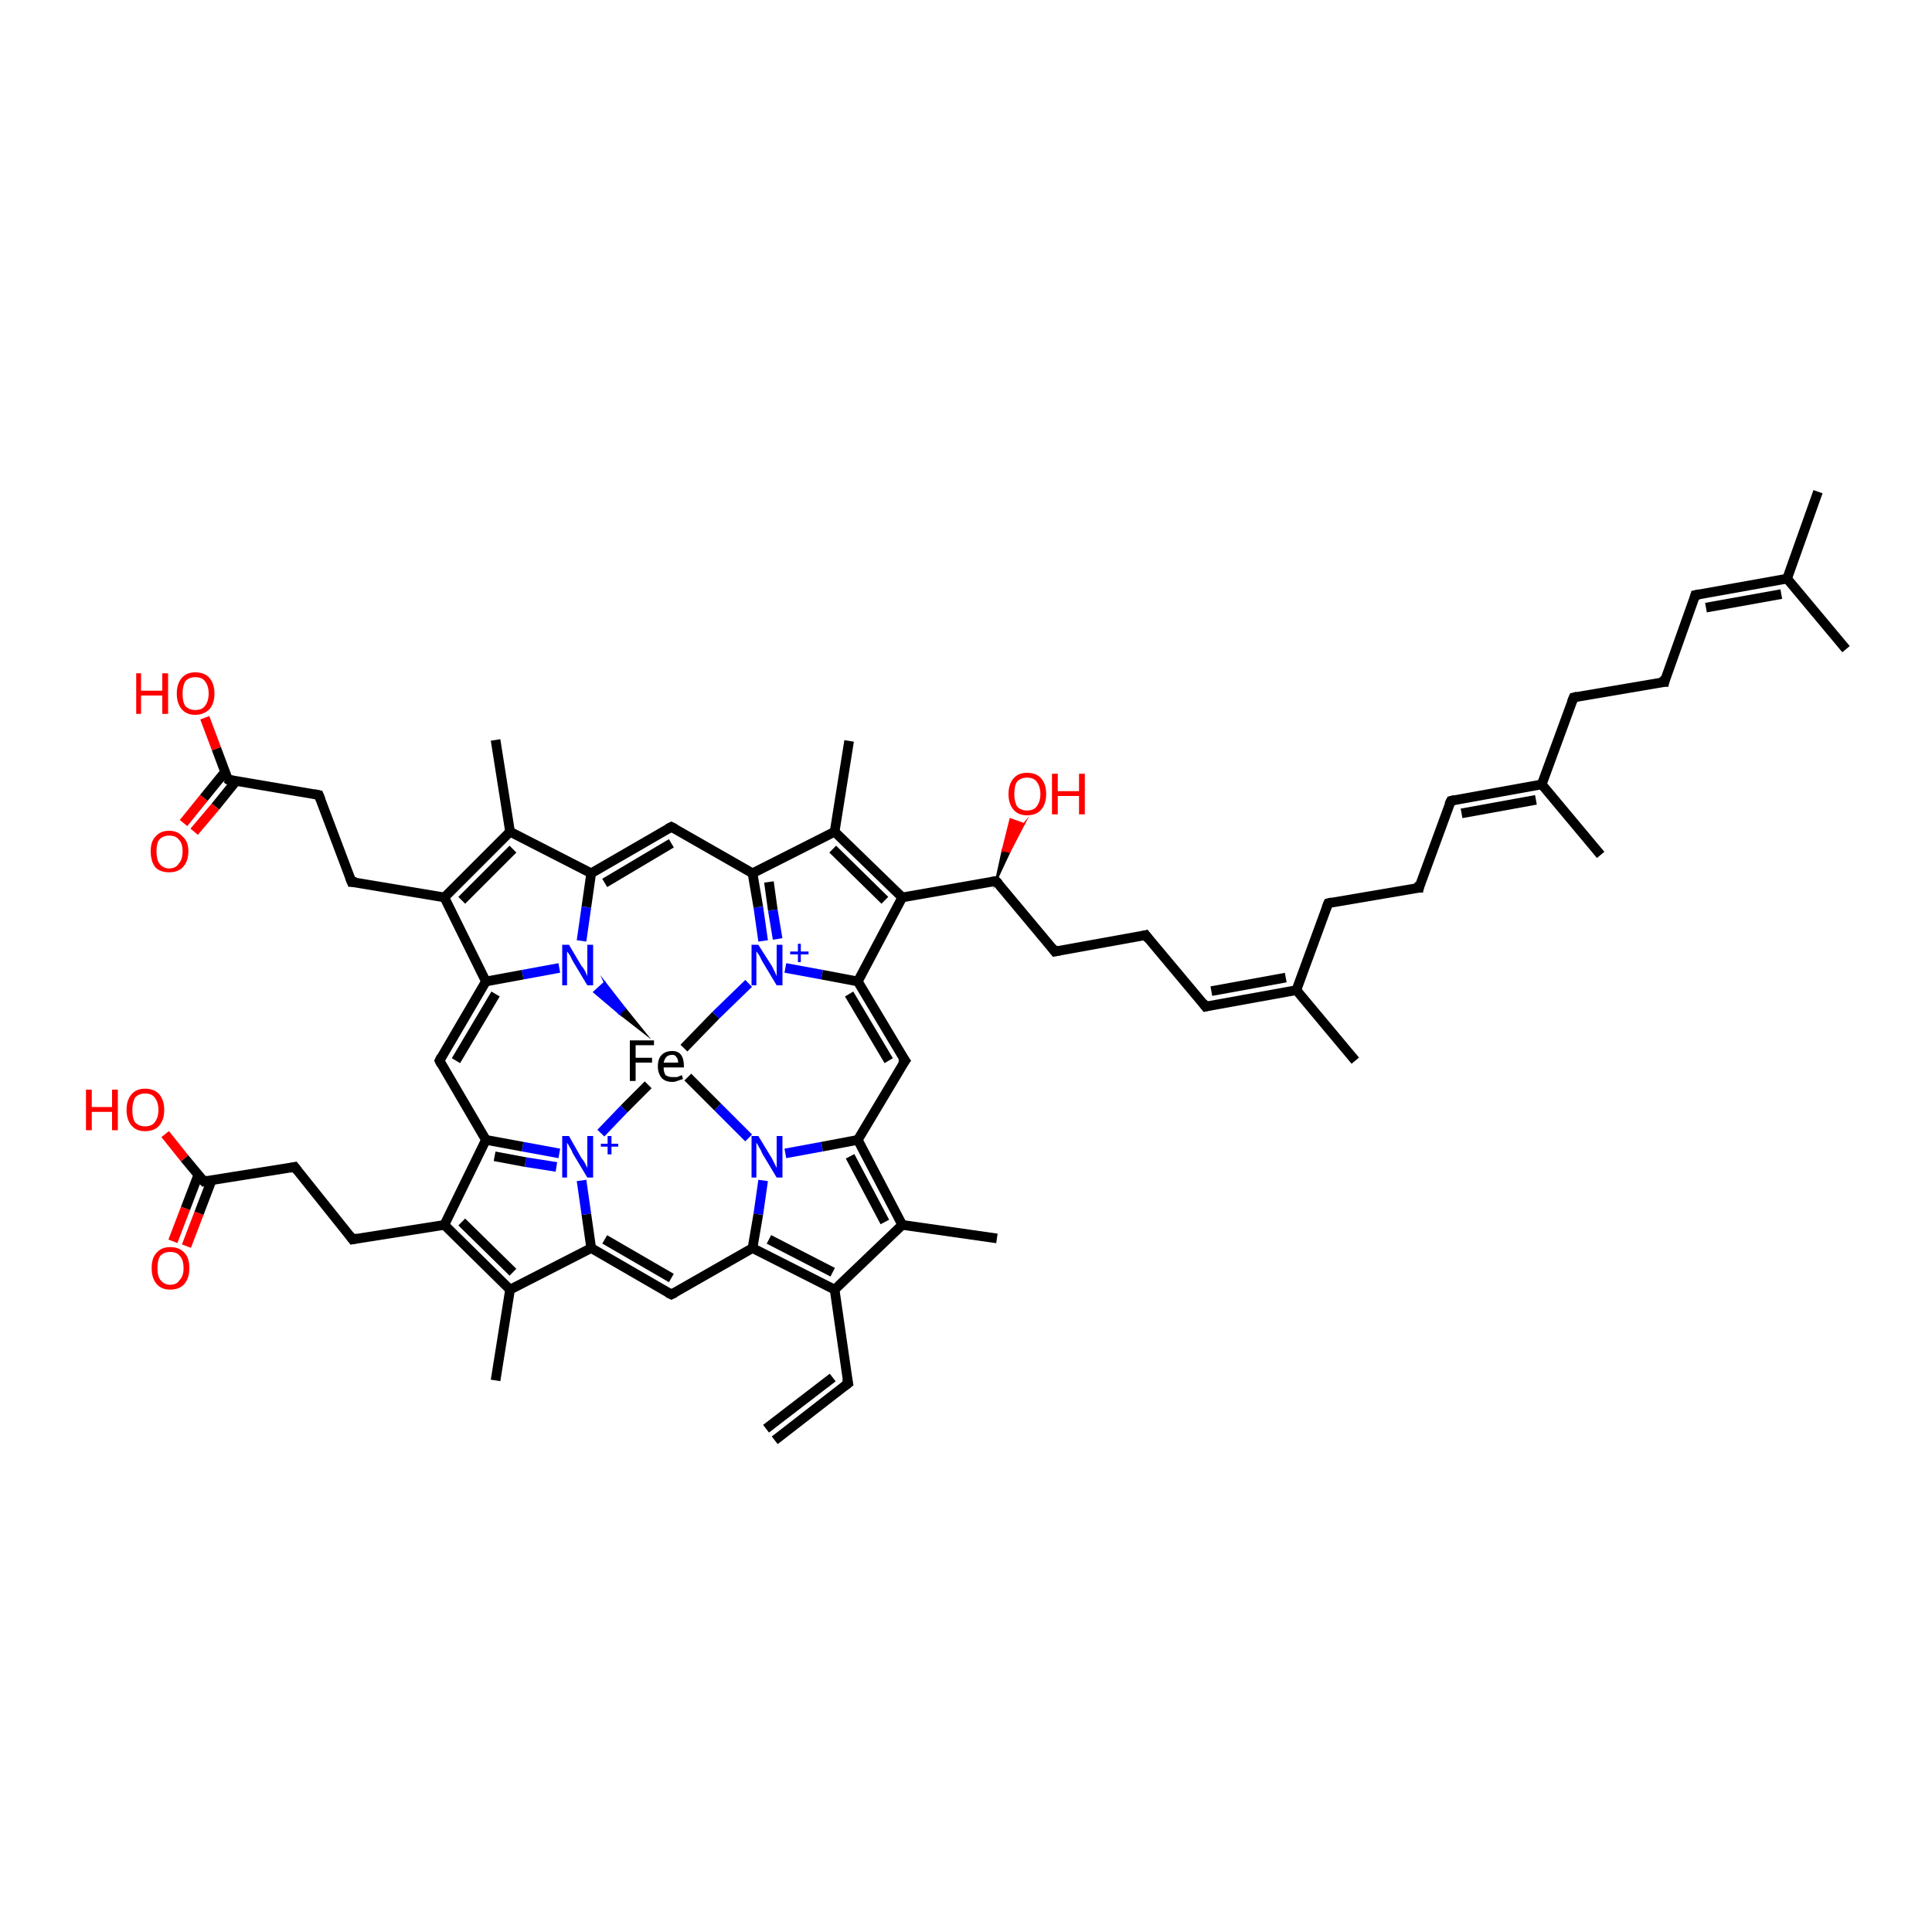 <?xml version='1.0' encoding='iso-8859-1'?>
<svg version='1.1' baseProfile='full'
              xmlns='http://www.w3.org/2000/svg'
                      xmlns:rdkit='http://www.rdkit.org/xml'
                      xmlns:xlink='http://www.w3.org/1999/xlink'
                  xml:space='preserve'
width='200px' height='200px' viewBox='0 0 200 200'>
<!-- END OF HEADER -->
<rect style='opacity:1.0;fill:#FFFFFF;stroke:none' width='200.0' height='200.0' x='0.0' y='0.0'> </rect>
<path class='bond-0 atom-0 atom-5' d='M 66.8,107.0 L 64.1,104.9 L 64.7,104.4 Z' style='fill:#000000;fill-rule:evenodd;fill-opacity:1;stroke:#000000;stroke-width:0.2px;stroke-linecap:butt;stroke-linejoin:miter;stroke-miterlimit:10;stroke-opacity:1;' />
<path class='bond-0 atom-0 atom-5' d='M 64.1,104.9 L 62.6,101.7 L 61.5,102.7 Z' style='fill:#0000FF;fill-rule:evenodd;fill-opacity:1;stroke:#0000FF;stroke-width:0.2px;stroke-linecap:butt;stroke-linejoin:miter;stroke-miterlimit:10;stroke-opacity:1;' />
<path class='bond-0 atom-0 atom-5' d='M 64.1,104.9 L 64.7,104.4 L 62.6,101.7 Z' style='fill:#0000FF;fill-rule:evenodd;fill-opacity:1;stroke:#0000FF;stroke-width:0.2px;stroke-linecap:butt;stroke-linejoin:miter;stroke-miterlimit:10;stroke-opacity:1;' />
<path class='bond-1 atom-0 atom-16' d='M 70.8,108.5 L 74.1,105.1' style='fill:none;fill-rule:evenodd;stroke:#000000;stroke-width:1.0px;stroke-linecap:butt;stroke-linejoin:miter;stroke-opacity:1' />
<path class='bond-1 atom-0 atom-16' d='M 74.1,105.1 L 77.5,101.8' style='fill:none;fill-rule:evenodd;stroke:#0000FF;stroke-width:1.0px;stroke-linecap:butt;stroke-linejoin:miter;stroke-opacity:1' />
<path class='bond-2 atom-0 atom-22' d='M 71.2,111.5 L 74.3,114.6' style='fill:none;fill-rule:evenodd;stroke:#000000;stroke-width:1.0px;stroke-linecap:butt;stroke-linejoin:miter;stroke-opacity:1' />
<path class='bond-2 atom-0 atom-22' d='M 74.3,114.6 L 77.5,117.8' style='fill:none;fill-rule:evenodd;stroke:#0000FF;stroke-width:1.0px;stroke-linecap:butt;stroke-linejoin:miter;stroke-opacity:1' />
<path class='bond-3 atom-0 atom-30' d='M 67.1,112.3 L 64.6,114.8' style='fill:none;fill-rule:evenodd;stroke:#000000;stroke-width:1.0px;stroke-linecap:butt;stroke-linejoin:miter;stroke-opacity:1' />
<path class='bond-3 atom-0 atom-30' d='M 64.6,114.8 L 62.2,117.3' style='fill:none;fill-rule:evenodd;stroke:#0000FF;stroke-width:1.0px;stroke-linecap:butt;stroke-linejoin:miter;stroke-opacity:1' />
<path class='bond-4 atom-1 atom-6' d='M 45.5,109.8 L 50.3,101.6' style='fill:none;fill-rule:evenodd;stroke:#000000;stroke-width:1.0px;stroke-linecap:butt;stroke-linejoin:miter;stroke-opacity:1' />
<path class='bond-4 atom-1 atom-6' d='M 47.2,109.8 L 51.3,102.9' style='fill:none;fill-rule:evenodd;stroke:#000000;stroke-width:1.0px;stroke-linecap:butt;stroke-linejoin:miter;stroke-opacity:1' />
<path class='bond-5 atom-1 atom-34' d='M 45.5,109.8 L 50.3,118.0' style='fill:none;fill-rule:evenodd;stroke:#000000;stroke-width:1.0px;stroke-linecap:butt;stroke-linejoin:miter;stroke-opacity:1' />
<path class='bond-6 atom-2 atom-9' d='M 69.5,85.6 L 61.2,90.4' style='fill:none;fill-rule:evenodd;stroke:#000000;stroke-width:1.0px;stroke-linecap:butt;stroke-linejoin:miter;stroke-opacity:1' />
<path class='bond-6 atom-2 atom-9' d='M 69.5,87.3 L 62.6,91.4' style='fill:none;fill-rule:evenodd;stroke:#000000;stroke-width:1.0px;stroke-linecap:butt;stroke-linejoin:miter;stroke-opacity:1' />
<path class='bond-7 atom-2 atom-17' d='M 69.5,85.6 L 77.9,90.4' style='fill:none;fill-rule:evenodd;stroke:#000000;stroke-width:1.0px;stroke-linecap:butt;stroke-linejoin:miter;stroke-opacity:1' />
<path class='bond-8 atom-3 atom-20' d='M 93.7,109.8 L 88.8,101.6' style='fill:none;fill-rule:evenodd;stroke:#000000;stroke-width:1.0px;stroke-linecap:butt;stroke-linejoin:miter;stroke-opacity:1' />
<path class='bond-8 atom-3 atom-20' d='M 92.0,109.8 L 87.9,102.9' style='fill:none;fill-rule:evenodd;stroke:#000000;stroke-width:1.0px;stroke-linecap:butt;stroke-linejoin:miter;stroke-opacity:1' />
<path class='bond-9 atom-3 atom-23' d='M 93.7,109.8 L 88.8,118.0' style='fill:none;fill-rule:evenodd;stroke:#000000;stroke-width:1.0px;stroke-linecap:butt;stroke-linejoin:miter;stroke-opacity:1' />
<path class='bond-10 atom-4 atom-26' d='M 69.5,134.0 L 77.9,129.2' style='fill:none;fill-rule:evenodd;stroke:#000000;stroke-width:1.0px;stroke-linecap:butt;stroke-linejoin:miter;stroke-opacity:1' />
<path class='bond-11 atom-4 atom-31' d='M 69.5,134.0 L 61.2,129.2' style='fill:none;fill-rule:evenodd;stroke:#000000;stroke-width:1.0px;stroke-linecap:butt;stroke-linejoin:miter;stroke-opacity:1' />
<path class='bond-11 atom-4 atom-31' d='M 69.5,132.3 L 62.6,128.3' style='fill:none;fill-rule:evenodd;stroke:#000000;stroke-width:1.0px;stroke-linecap:butt;stroke-linejoin:miter;stroke-opacity:1' />
<path class='bond-12 atom-5 atom-6' d='M 57.9,100.2 L 54.1,100.9' style='fill:none;fill-rule:evenodd;stroke:#0000FF;stroke-width:1.0px;stroke-linecap:butt;stroke-linejoin:miter;stroke-opacity:1' />
<path class='bond-12 atom-5 atom-6' d='M 54.1,100.9 L 50.3,101.6' style='fill:none;fill-rule:evenodd;stroke:#000000;stroke-width:1.0px;stroke-linecap:butt;stroke-linejoin:miter;stroke-opacity:1' />
<path class='bond-13 atom-5 atom-9' d='M 60.2,97.4 L 60.7,93.9' style='fill:none;fill-rule:evenodd;stroke:#0000FF;stroke-width:1.0px;stroke-linecap:butt;stroke-linejoin:miter;stroke-opacity:1' />
<path class='bond-13 atom-5 atom-9' d='M 60.7,93.9 L 61.2,90.4' style='fill:none;fill-rule:evenodd;stroke:#000000;stroke-width:1.0px;stroke-linecap:butt;stroke-linejoin:miter;stroke-opacity:1' />
<path class='bond-14 atom-6 atom-7' d='M 50.3,101.6 L 46.0,92.9' style='fill:none;fill-rule:evenodd;stroke:#000000;stroke-width:1.0px;stroke-linecap:butt;stroke-linejoin:miter;stroke-opacity:1' />
<path class='bond-15 atom-7 atom-8' d='M 46.0,92.9 L 52.8,86.1' style='fill:none;fill-rule:evenodd;stroke:#000000;stroke-width:1.0px;stroke-linecap:butt;stroke-linejoin:miter;stroke-opacity:1' />
<path class='bond-15 atom-7 atom-8' d='M 47.8,93.2 L 53.1,87.9' style='fill:none;fill-rule:evenodd;stroke:#000000;stroke-width:1.0px;stroke-linecap:butt;stroke-linejoin:miter;stroke-opacity:1' />
<path class='bond-16 atom-7 atom-11' d='M 46.0,92.9 L 36.4,91.3' style='fill:none;fill-rule:evenodd;stroke:#000000;stroke-width:1.0px;stroke-linecap:butt;stroke-linejoin:miter;stroke-opacity:1' />
<path class='bond-17 atom-8 atom-9' d='M 52.8,86.1 L 61.2,90.4' style='fill:none;fill-rule:evenodd;stroke:#000000;stroke-width:1.0px;stroke-linecap:butt;stroke-linejoin:miter;stroke-opacity:1' />
<path class='bond-18 atom-8 atom-10' d='M 52.8,86.1 L 51.3,76.6' style='fill:none;fill-rule:evenodd;stroke:#000000;stroke-width:1.0px;stroke-linecap:butt;stroke-linejoin:miter;stroke-opacity:1' />
<path class='bond-19 atom-11 atom-12' d='M 36.4,91.3 L 33.0,82.3' style='fill:none;fill-rule:evenodd;stroke:#000000;stroke-width:1.0px;stroke-linecap:butt;stroke-linejoin:miter;stroke-opacity:1' />
<path class='bond-20 atom-12 atom-13' d='M 33.0,82.3 L 23.6,80.7' style='fill:none;fill-rule:evenodd;stroke:#000000;stroke-width:1.0px;stroke-linecap:butt;stroke-linejoin:miter;stroke-opacity:1' />
<path class='bond-21 atom-13 atom-14' d='M 23.3,79.9 L 21.1,82.6' style='fill:none;fill-rule:evenodd;stroke:#000000;stroke-width:1.0px;stroke-linecap:butt;stroke-linejoin:miter;stroke-opacity:1' />
<path class='bond-21 atom-13 atom-14' d='M 21.1,82.6 L 19.0,85.2' style='fill:none;fill-rule:evenodd;stroke:#FF0000;stroke-width:1.0px;stroke-linecap:butt;stroke-linejoin:miter;stroke-opacity:1' />
<path class='bond-21 atom-13 atom-14' d='M 24.4,80.9 L 22.3,83.5' style='fill:none;fill-rule:evenodd;stroke:#000000;stroke-width:1.0px;stroke-linecap:butt;stroke-linejoin:miter;stroke-opacity:1' />
<path class='bond-21 atom-13 atom-14' d='M 22.3,83.5 L 20.1,86.1' style='fill:none;fill-rule:evenodd;stroke:#FF0000;stroke-width:1.0px;stroke-linecap:butt;stroke-linejoin:miter;stroke-opacity:1' />
<path class='bond-22 atom-13 atom-15' d='M 23.6,80.7 L 22.4,77.5' style='fill:none;fill-rule:evenodd;stroke:#000000;stroke-width:1.0px;stroke-linecap:butt;stroke-linejoin:miter;stroke-opacity:1' />
<path class='bond-22 atom-13 atom-15' d='M 22.4,77.5 L 21.2,74.3' style='fill:none;fill-rule:evenodd;stroke:#FF0000;stroke-width:1.0px;stroke-linecap:butt;stroke-linejoin:miter;stroke-opacity:1' />
<path class='bond-23 atom-16 atom-17' d='M 79.0,97.4 L 78.5,93.9' style='fill:none;fill-rule:evenodd;stroke:#0000FF;stroke-width:1.0px;stroke-linecap:butt;stroke-linejoin:miter;stroke-opacity:1' />
<path class='bond-23 atom-16 atom-17' d='M 78.5,93.9 L 77.9,90.4' style='fill:none;fill-rule:evenodd;stroke:#000000;stroke-width:1.0px;stroke-linecap:butt;stroke-linejoin:miter;stroke-opacity:1' />
<path class='bond-23 atom-16 atom-17' d='M 80.5,97.2 L 80.0,94.2' style='fill:none;fill-rule:evenodd;stroke:#0000FF;stroke-width:1.0px;stroke-linecap:butt;stroke-linejoin:miter;stroke-opacity:1' />
<path class='bond-23 atom-16 atom-17' d='M 80.0,94.2 L 79.6,91.3' style='fill:none;fill-rule:evenodd;stroke:#000000;stroke-width:1.0px;stroke-linecap:butt;stroke-linejoin:miter;stroke-opacity:1' />
<path class='bond-24 atom-16 atom-20' d='M 81.3,100.2 L 85.1,100.9' style='fill:none;fill-rule:evenodd;stroke:#0000FF;stroke-width:1.0px;stroke-linecap:butt;stroke-linejoin:miter;stroke-opacity:1' />
<path class='bond-24 atom-16 atom-20' d='M 85.1,100.9 L 88.8,101.6' style='fill:none;fill-rule:evenodd;stroke:#000000;stroke-width:1.0px;stroke-linecap:butt;stroke-linejoin:miter;stroke-opacity:1' />
<path class='bond-25 atom-17 atom-18' d='M 77.9,90.4 L 86.4,86.1' style='fill:none;fill-rule:evenodd;stroke:#000000;stroke-width:1.0px;stroke-linecap:butt;stroke-linejoin:miter;stroke-opacity:1' />
<path class='bond-26 atom-18 atom-19' d='M 86.4,86.1 L 93.4,92.9' style='fill:none;fill-rule:evenodd;stroke:#000000;stroke-width:1.0px;stroke-linecap:butt;stroke-linejoin:miter;stroke-opacity:1' />
<path class='bond-26 atom-18 atom-19' d='M 86.2,87.9 L 91.6,93.2' style='fill:none;fill-rule:evenodd;stroke:#000000;stroke-width:1.0px;stroke-linecap:butt;stroke-linejoin:miter;stroke-opacity:1' />
<path class='bond-27 atom-18 atom-21' d='M 86.4,86.1 L 87.9,76.7' style='fill:none;fill-rule:evenodd;stroke:#000000;stroke-width:1.0px;stroke-linecap:butt;stroke-linejoin:miter;stroke-opacity:1' />
<path class='bond-28 atom-19 atom-20' d='M 93.4,92.9 L 88.8,101.6' style='fill:none;fill-rule:evenodd;stroke:#000000;stroke-width:1.0px;stroke-linecap:butt;stroke-linejoin:miter;stroke-opacity:1' />
<path class='bond-29 atom-19 atom-41' d='M 93.4,92.9 L 103.1,91.2' style='fill:none;fill-rule:evenodd;stroke:#000000;stroke-width:1.0px;stroke-linecap:butt;stroke-linejoin:miter;stroke-opacity:1' />
<path class='bond-30 atom-22 atom-23' d='M 81.3,119.4 L 85.1,118.7' style='fill:none;fill-rule:evenodd;stroke:#0000FF;stroke-width:1.0px;stroke-linecap:butt;stroke-linejoin:miter;stroke-opacity:1' />
<path class='bond-30 atom-22 atom-23' d='M 85.1,118.7 L 88.8,118.0' style='fill:none;fill-rule:evenodd;stroke:#000000;stroke-width:1.0px;stroke-linecap:butt;stroke-linejoin:miter;stroke-opacity:1' />
<path class='bond-31 atom-22 atom-26' d='M 79.0,122.2 L 78.5,125.7' style='fill:none;fill-rule:evenodd;stroke:#0000FF;stroke-width:1.0px;stroke-linecap:butt;stroke-linejoin:miter;stroke-opacity:1' />
<path class='bond-31 atom-22 atom-26' d='M 78.5,125.7 L 77.9,129.2' style='fill:none;fill-rule:evenodd;stroke:#000000;stroke-width:1.0px;stroke-linecap:butt;stroke-linejoin:miter;stroke-opacity:1' />
<path class='bond-32 atom-23 atom-24' d='M 88.8,118.0 L 93.4,126.8' style='fill:none;fill-rule:evenodd;stroke:#000000;stroke-width:1.0px;stroke-linecap:butt;stroke-linejoin:miter;stroke-opacity:1' />
<path class='bond-32 atom-23 atom-24' d='M 88.0,119.7 L 91.6,126.5' style='fill:none;fill-rule:evenodd;stroke:#000000;stroke-width:1.0px;stroke-linecap:butt;stroke-linejoin:miter;stroke-opacity:1' />
<path class='bond-33 atom-24 atom-25' d='M 93.4,126.8 L 86.4,133.5' style='fill:none;fill-rule:evenodd;stroke:#000000;stroke-width:1.0px;stroke-linecap:butt;stroke-linejoin:miter;stroke-opacity:1' />
<path class='bond-34 atom-24 atom-27' d='M 93.4,126.8 L 103.2,128.2' style='fill:none;fill-rule:evenodd;stroke:#000000;stroke-width:1.0px;stroke-linecap:butt;stroke-linejoin:miter;stroke-opacity:1' />
<path class='bond-35 atom-25 atom-26' d='M 86.4,133.5 L 77.9,129.2' style='fill:none;fill-rule:evenodd;stroke:#000000;stroke-width:1.0px;stroke-linecap:butt;stroke-linejoin:miter;stroke-opacity:1' />
<path class='bond-35 atom-25 atom-26' d='M 86.2,131.7 L 79.6,128.3' style='fill:none;fill-rule:evenodd;stroke:#000000;stroke-width:1.0px;stroke-linecap:butt;stroke-linejoin:miter;stroke-opacity:1' />
<path class='bond-36 atom-25 atom-28' d='M 86.4,133.5 L 87.8,143.2' style='fill:none;fill-rule:evenodd;stroke:#000000;stroke-width:1.0px;stroke-linecap:butt;stroke-linejoin:miter;stroke-opacity:1' />
<path class='bond-37 atom-28 atom-29' d='M 87.8,143.2 L 80.2,149.1' style='fill:none;fill-rule:evenodd;stroke:#000000;stroke-width:1.0px;stroke-linecap:butt;stroke-linejoin:miter;stroke-opacity:1' />
<path class='bond-37 atom-28 atom-29' d='M 86.2,142.6 L 79.3,147.9' style='fill:none;fill-rule:evenodd;stroke:#000000;stroke-width:1.0px;stroke-linecap:butt;stroke-linejoin:miter;stroke-opacity:1' />
<path class='bond-38 atom-30 atom-31' d='M 60.2,122.2 L 60.7,125.7' style='fill:none;fill-rule:evenodd;stroke:#0000FF;stroke-width:1.0px;stroke-linecap:butt;stroke-linejoin:miter;stroke-opacity:1' />
<path class='bond-38 atom-30 atom-31' d='M 60.7,125.7 L 61.2,129.2' style='fill:none;fill-rule:evenodd;stroke:#000000;stroke-width:1.0px;stroke-linecap:butt;stroke-linejoin:miter;stroke-opacity:1' />
<path class='bond-39 atom-30 atom-34' d='M 57.9,119.4 L 54.1,118.7' style='fill:none;fill-rule:evenodd;stroke:#0000FF;stroke-width:1.0px;stroke-linecap:butt;stroke-linejoin:miter;stroke-opacity:1' />
<path class='bond-39 atom-30 atom-34' d='M 54.1,118.7 L 50.3,118.0' style='fill:none;fill-rule:evenodd;stroke:#000000;stroke-width:1.0px;stroke-linecap:butt;stroke-linejoin:miter;stroke-opacity:1' />
<path class='bond-39 atom-30 atom-34' d='M 57.6,120.8 L 54.4,120.3' style='fill:none;fill-rule:evenodd;stroke:#0000FF;stroke-width:1.0px;stroke-linecap:butt;stroke-linejoin:miter;stroke-opacity:1' />
<path class='bond-39 atom-30 atom-34' d='M 54.4,120.3 L 51.2,119.7' style='fill:none;fill-rule:evenodd;stroke:#000000;stroke-width:1.0px;stroke-linecap:butt;stroke-linejoin:miter;stroke-opacity:1' />
<path class='bond-40 atom-31 atom-32' d='M 61.2,129.2 L 52.8,133.5' style='fill:none;fill-rule:evenodd;stroke:#000000;stroke-width:1.0px;stroke-linecap:butt;stroke-linejoin:miter;stroke-opacity:1' />
<path class='bond-41 atom-32 atom-33' d='M 52.8,133.5 L 46.0,126.8' style='fill:none;fill-rule:evenodd;stroke:#000000;stroke-width:1.0px;stroke-linecap:butt;stroke-linejoin:miter;stroke-opacity:1' />
<path class='bond-41 atom-32 atom-33' d='M 53.1,131.7 L 47.8,126.5' style='fill:none;fill-rule:evenodd;stroke:#000000;stroke-width:1.0px;stroke-linecap:butt;stroke-linejoin:miter;stroke-opacity:1' />
<path class='bond-42 atom-32 atom-35' d='M 52.8,133.5 L 51.3,142.9' style='fill:none;fill-rule:evenodd;stroke:#000000;stroke-width:1.0px;stroke-linecap:butt;stroke-linejoin:miter;stroke-opacity:1' />
<path class='bond-43 atom-33 atom-34' d='M 46.0,126.8 L 50.3,118.0' style='fill:none;fill-rule:evenodd;stroke:#000000;stroke-width:1.0px;stroke-linecap:butt;stroke-linejoin:miter;stroke-opacity:1' />
<path class='bond-44 atom-33 atom-36' d='M 46.0,126.8 L 36.5,128.3' style='fill:none;fill-rule:evenodd;stroke:#000000;stroke-width:1.0px;stroke-linecap:butt;stroke-linejoin:miter;stroke-opacity:1' />
<path class='bond-45 atom-36 atom-37' d='M 36.5,128.3 L 30.5,120.8' style='fill:none;fill-rule:evenodd;stroke:#000000;stroke-width:1.0px;stroke-linecap:butt;stroke-linejoin:miter;stroke-opacity:1' />
<path class='bond-46 atom-37 atom-38' d='M 30.5,120.8 L 21.1,122.3' style='fill:none;fill-rule:evenodd;stroke:#000000;stroke-width:1.0px;stroke-linecap:butt;stroke-linejoin:miter;stroke-opacity:1' />
<path class='bond-47 atom-38 atom-39' d='M 20.5,121.7 L 19.2,125.1' style='fill:none;fill-rule:evenodd;stroke:#000000;stroke-width:1.0px;stroke-linecap:butt;stroke-linejoin:miter;stroke-opacity:1' />
<path class='bond-47 atom-38 atom-39' d='M 19.2,125.1 L 17.9,128.5' style='fill:none;fill-rule:evenodd;stroke:#FF0000;stroke-width:1.0px;stroke-linecap:butt;stroke-linejoin:miter;stroke-opacity:1' />
<path class='bond-47 atom-38 atom-39' d='M 21.9,122.2 L 20.6,125.6' style='fill:none;fill-rule:evenodd;stroke:#000000;stroke-width:1.0px;stroke-linecap:butt;stroke-linejoin:miter;stroke-opacity:1' />
<path class='bond-47 atom-38 atom-39' d='M 20.6,125.6 L 19.3,129.0' style='fill:none;fill-rule:evenodd;stroke:#FF0000;stroke-width:1.0px;stroke-linecap:butt;stroke-linejoin:miter;stroke-opacity:1' />
<path class='bond-48 atom-38 atom-40' d='M 21.1,122.3 L 19.1,119.9' style='fill:none;fill-rule:evenodd;stroke:#000000;stroke-width:1.0px;stroke-linecap:butt;stroke-linejoin:miter;stroke-opacity:1' />
<path class='bond-48 atom-38 atom-40' d='M 19.1,119.9 L 17.1,117.4' style='fill:none;fill-rule:evenodd;stroke:#FF0000;stroke-width:1.0px;stroke-linecap:butt;stroke-linejoin:miter;stroke-opacity:1' />
<path class='bond-49 atom-41 atom-42' d='M 103.1,91.2 L 103.8,88.0 L 104.5,88.2 Z' style='fill:#000000;fill-rule:evenodd;fill-opacity:1;stroke:#000000;stroke-width:0.2px;stroke-linecap:butt;stroke-linejoin:miter;stroke-miterlimit:10;stroke-opacity:1;' />
<path class='bond-49 atom-41 atom-42' d='M 103.8,88.0 L 106.0,85.3 L 104.6,84.8 Z' style='fill:#FF0000;fill-rule:evenodd;fill-opacity:1;stroke:#FF0000;stroke-width:0.2px;stroke-linecap:butt;stroke-linejoin:miter;stroke-miterlimit:10;stroke-opacity:1;' />
<path class='bond-49 atom-41 atom-42' d='M 103.8,88.0 L 104.5,88.2 L 106.0,85.3 Z' style='fill:#FF0000;fill-rule:evenodd;fill-opacity:1;stroke:#FF0000;stroke-width:0.2px;stroke-linecap:butt;stroke-linejoin:miter;stroke-miterlimit:10;stroke-opacity:1;' />
<path class='bond-50 atom-41 atom-43' d='M 103.1,91.2 L 109.2,98.5' style='fill:none;fill-rule:evenodd;stroke:#000000;stroke-width:1.0px;stroke-linecap:butt;stroke-linejoin:miter;stroke-opacity:1' />
<path class='bond-51 atom-43 atom-44' d='M 109.2,98.5 L 118.6,96.8' style='fill:none;fill-rule:evenodd;stroke:#000000;stroke-width:1.0px;stroke-linecap:butt;stroke-linejoin:miter;stroke-opacity:1' />
<path class='bond-52 atom-44 atom-45' d='M 118.6,96.8 L 124.8,104.2' style='fill:none;fill-rule:evenodd;stroke:#000000;stroke-width:1.0px;stroke-linecap:butt;stroke-linejoin:miter;stroke-opacity:1' />
<path class='bond-53 atom-45 atom-46' d='M 124.8,104.2 L 134.2,102.5' style='fill:none;fill-rule:evenodd;stroke:#000000;stroke-width:1.0px;stroke-linecap:butt;stroke-linejoin:miter;stroke-opacity:1' />
<path class='bond-53 atom-45 atom-46' d='M 125.4,102.6 L 133.1,101.2' style='fill:none;fill-rule:evenodd;stroke:#000000;stroke-width:1.0px;stroke-linecap:butt;stroke-linejoin:miter;stroke-opacity:1' />
<path class='bond-54 atom-46 atom-47' d='M 134.2,102.5 L 137.5,93.5' style='fill:none;fill-rule:evenodd;stroke:#000000;stroke-width:1.0px;stroke-linecap:butt;stroke-linejoin:miter;stroke-opacity:1' />
<path class='bond-55 atom-46 atom-57' d='M 134.2,102.5 L 140.3,109.8' style='fill:none;fill-rule:evenodd;stroke:#000000;stroke-width:1.0px;stroke-linecap:butt;stroke-linejoin:miter;stroke-opacity:1' />
<path class='bond-56 atom-47 atom-48' d='M 137.5,93.5 L 146.9,91.9' style='fill:none;fill-rule:evenodd;stroke:#000000;stroke-width:1.0px;stroke-linecap:butt;stroke-linejoin:miter;stroke-opacity:1' />
<path class='bond-57 atom-48 atom-49' d='M 146.9,91.9 L 150.2,82.9' style='fill:none;fill-rule:evenodd;stroke:#000000;stroke-width:1.0px;stroke-linecap:butt;stroke-linejoin:miter;stroke-opacity:1' />
<path class='bond-58 atom-49 atom-50' d='M 150.2,82.9 L 159.6,81.2' style='fill:none;fill-rule:evenodd;stroke:#000000;stroke-width:1.0px;stroke-linecap:butt;stroke-linejoin:miter;stroke-opacity:1' />
<path class='bond-58 atom-49 atom-50' d='M 151.3,84.2 L 159.0,82.8' style='fill:none;fill-rule:evenodd;stroke:#000000;stroke-width:1.0px;stroke-linecap:butt;stroke-linejoin:miter;stroke-opacity:1' />
<path class='bond-59 atom-50 atom-51' d='M 159.6,81.2 L 162.9,72.2' style='fill:none;fill-rule:evenodd;stroke:#000000;stroke-width:1.0px;stroke-linecap:butt;stroke-linejoin:miter;stroke-opacity:1' />
<path class='bond-60 atom-50 atom-58' d='M 159.6,81.2 L 165.7,88.5' style='fill:none;fill-rule:evenodd;stroke:#000000;stroke-width:1.0px;stroke-linecap:butt;stroke-linejoin:miter;stroke-opacity:1' />
<path class='bond-61 atom-51 atom-52' d='M 162.9,72.2 L 172.3,70.6' style='fill:none;fill-rule:evenodd;stroke:#000000;stroke-width:1.0px;stroke-linecap:butt;stroke-linejoin:miter;stroke-opacity:1' />
<path class='bond-62 atom-52 atom-53' d='M 172.3,70.6 L 175.5,61.6' style='fill:none;fill-rule:evenodd;stroke:#000000;stroke-width:1.0px;stroke-linecap:butt;stroke-linejoin:miter;stroke-opacity:1' />
<path class='bond-63 atom-53 atom-54' d='M 175.5,61.6 L 185.0,59.9' style='fill:none;fill-rule:evenodd;stroke:#000000;stroke-width:1.0px;stroke-linecap:butt;stroke-linejoin:miter;stroke-opacity:1' />
<path class='bond-63 atom-53 atom-54' d='M 176.6,62.9 L 184.4,61.5' style='fill:none;fill-rule:evenodd;stroke:#000000;stroke-width:1.0px;stroke-linecap:butt;stroke-linejoin:miter;stroke-opacity:1' />
<path class='bond-64 atom-54 atom-55' d='M 185.0,59.9 L 188.2,50.9' style='fill:none;fill-rule:evenodd;stroke:#000000;stroke-width:1.0px;stroke-linecap:butt;stroke-linejoin:miter;stroke-opacity:1' />
<path class='bond-65 atom-54 atom-56' d='M 185.0,59.9 L 191.1,67.2' style='fill:none;fill-rule:evenodd;stroke:#000000;stroke-width:1.0px;stroke-linecap:butt;stroke-linejoin:miter;stroke-opacity:1' />
<path d='M 45.7,109.4 L 45.5,109.8 L 45.7,110.2' style='fill:none;stroke:#000000;stroke-width:1.0px;stroke-linecap:butt;stroke-linejoin:miter;stroke-miterlimit:10;stroke-opacity:1;' />
<path d='M 69.1,85.8 L 69.5,85.6 L 69.9,85.8' style='fill:none;stroke:#000000;stroke-width:1.0px;stroke-linecap:butt;stroke-linejoin:miter;stroke-miterlimit:10;stroke-opacity:1;' />
<path d='M 93.4,109.4 L 93.7,109.8 L 93.4,110.2' style='fill:none;stroke:#000000;stroke-width:1.0px;stroke-linecap:butt;stroke-linejoin:miter;stroke-miterlimit:10;stroke-opacity:1;' />
<path d='M 69.9,133.8 L 69.5,134.0 L 69.1,133.8' style='fill:none;stroke:#000000;stroke-width:1.0px;stroke-linecap:butt;stroke-linejoin:miter;stroke-miterlimit:10;stroke-opacity:1;' />
<path d='M 36.9,91.3 L 36.4,91.3 L 36.2,90.8' style='fill:none;stroke:#000000;stroke-width:1.0px;stroke-linecap:butt;stroke-linejoin:miter;stroke-miterlimit:10;stroke-opacity:1;' />
<path d='M 33.2,82.8 L 33.0,82.3 L 32.5,82.2' style='fill:none;stroke:#000000;stroke-width:1.0px;stroke-linecap:butt;stroke-linejoin:miter;stroke-miterlimit:10;stroke-opacity:1;' />
<path d='M 24.1,80.8 L 23.6,80.7 L 23.5,80.6' style='fill:none;stroke:#000000;stroke-width:1.0px;stroke-linecap:butt;stroke-linejoin:miter;stroke-miterlimit:10;stroke-opacity:1;' />
<path d='M 87.7,142.7 L 87.8,143.2 L 87.4,143.5' style='fill:none;stroke:#000000;stroke-width:1.0px;stroke-linecap:butt;stroke-linejoin:miter;stroke-miterlimit:10;stroke-opacity:1;' />
<path d='M 37.0,128.2 L 36.5,128.3 L 36.2,127.9' style='fill:none;stroke:#000000;stroke-width:1.0px;stroke-linecap:butt;stroke-linejoin:miter;stroke-miterlimit:10;stroke-opacity:1;' />
<path d='M 30.8,121.2 L 30.5,120.8 L 30.0,120.9' style='fill:none;stroke:#000000;stroke-width:1.0px;stroke-linecap:butt;stroke-linejoin:miter;stroke-miterlimit:10;stroke-opacity:1;' />
<path d='M 21.5,122.2 L 21.1,122.3 L 21.0,122.2' style='fill:none;stroke:#000000;stroke-width:1.0px;stroke-linecap:butt;stroke-linejoin:miter;stroke-miterlimit:10;stroke-opacity:1;' />
<path d='M 102.6,91.3 L 103.1,91.2 L 103.4,91.5' style='fill:none;stroke:#000000;stroke-width:1.0px;stroke-linecap:butt;stroke-linejoin:miter;stroke-miterlimit:10;stroke-opacity:1;' />
<path d='M 108.9,98.1 L 109.2,98.5 L 109.7,98.4' style='fill:none;stroke:#000000;stroke-width:1.0px;stroke-linecap:butt;stroke-linejoin:miter;stroke-miterlimit:10;stroke-opacity:1;' />
<path d='M 118.2,96.9 L 118.6,96.8 L 118.9,97.2' style='fill:none;stroke:#000000;stroke-width:1.0px;stroke-linecap:butt;stroke-linejoin:miter;stroke-miterlimit:10;stroke-opacity:1;' />
<path d='M 124.5,103.8 L 124.8,104.2 L 125.2,104.1' style='fill:none;stroke:#000000;stroke-width:1.0px;stroke-linecap:butt;stroke-linejoin:miter;stroke-miterlimit:10;stroke-opacity:1;' />
<path d='M 137.3,94.0 L 137.5,93.5 L 137.9,93.4' style='fill:none;stroke:#000000;stroke-width:1.0px;stroke-linecap:butt;stroke-linejoin:miter;stroke-miterlimit:10;stroke-opacity:1;' />
<path d='M 146.4,91.9 L 146.9,91.9 L 147.0,91.4' style='fill:none;stroke:#000000;stroke-width:1.0px;stroke-linecap:butt;stroke-linejoin:miter;stroke-miterlimit:10;stroke-opacity:1;' />
<path d='M 150.0,83.3 L 150.2,82.9 L 150.6,82.8' style='fill:none;stroke:#000000;stroke-width:1.0px;stroke-linecap:butt;stroke-linejoin:miter;stroke-miterlimit:10;stroke-opacity:1;' />
<path d='M 162.7,72.7 L 162.9,72.2 L 163.3,72.1' style='fill:none;stroke:#000000;stroke-width:1.0px;stroke-linecap:butt;stroke-linejoin:miter;stroke-miterlimit:10;stroke-opacity:1;' />
<path d='M 171.8,70.6 L 172.3,70.6 L 172.4,70.1' style='fill:none;stroke:#000000;stroke-width:1.0px;stroke-linecap:butt;stroke-linejoin:miter;stroke-miterlimit:10;stroke-opacity:1;' />
<path d='M 175.4,62.0 L 175.5,61.6 L 176.0,61.5' style='fill:none;stroke:#000000;stroke-width:1.0px;stroke-linecap:butt;stroke-linejoin:miter;stroke-miterlimit:10;stroke-opacity:1;' />
<path class='atom-0' d='M 65.2 107.7
L 67.7 107.7
L 67.7 108.2
L 65.8 108.2
L 65.8 109.5
L 67.5 109.5
L 67.5 110.0
L 65.8 110.0
L 65.8 111.9
L 65.2 111.9
L 65.2 107.7
' fill='#000000'/>
<path class='atom-0' d='M 68.1 110.4
Q 68.1 109.6, 68.5 109.2
Q 68.9 108.8, 69.6 108.8
Q 70.2 108.8, 70.5 109.2
Q 70.8 109.6, 70.8 110.4
L 70.8 110.5
L 68.7 110.5
Q 68.7 111.0, 68.9 111.3
Q 69.2 111.5, 69.6 111.5
Q 69.8 111.5, 70.1 111.5
Q 70.3 111.4, 70.6 111.3
L 70.7 111.7
Q 70.4 111.8, 70.1 111.9
Q 69.9 112.0, 69.6 112.0
Q 68.9 112.0, 68.5 111.6
Q 68.1 111.1, 68.1 110.4
M 69.6 109.2
Q 69.2 109.2, 69.0 109.4
Q 68.8 109.6, 68.7 110.0
L 70.2 110.0
Q 70.2 109.6, 70.0 109.4
Q 69.9 109.2, 69.6 109.2
' fill='#000000'/>
<path class='atom-5' d='M 58.9 97.8
L 60.2 100.0
Q 60.4 100.2, 60.6 100.6
Q 60.8 101.0, 60.8 101.1
L 60.8 97.8
L 61.4 97.8
L 61.4 102.0
L 60.8 102.0
L 59.3 99.5
Q 59.2 99.3, 59.0 98.9
Q 58.8 98.6, 58.7 98.5
L 58.7 102.0
L 58.2 102.0
L 58.2 97.8
L 58.9 97.8
' fill='#0000FF'/>
<path class='atom-14' d='M 15.6 88.1
Q 15.6 87.1, 16.1 86.6
Q 16.6 86.0, 17.5 86.0
Q 18.4 86.0, 18.9 86.6
Q 19.5 87.1, 19.5 88.1
Q 19.5 89.2, 18.9 89.8
Q 18.4 90.3, 17.5 90.3
Q 16.6 90.3, 16.1 89.8
Q 15.6 89.2, 15.6 88.1
M 17.5 89.9
Q 18.2 89.9, 18.5 89.4
Q 18.9 89.0, 18.9 88.1
Q 18.9 87.3, 18.5 86.9
Q 18.2 86.5, 17.5 86.5
Q 16.9 86.5, 16.5 86.9
Q 16.2 87.3, 16.2 88.1
Q 16.2 89.0, 16.5 89.4
Q 16.9 89.9, 17.5 89.9
' fill='#FF0000'/>
<path class='atom-15' d='M 14.1 69.7
L 14.6 69.7
L 14.6 71.5
L 16.8 71.5
L 16.8 69.7
L 17.4 69.7
L 17.4 73.9
L 16.8 73.9
L 16.8 72.0
L 14.6 72.0
L 14.6 73.9
L 14.1 73.9
L 14.1 69.7
' fill='#FF0000'/>
<path class='atom-15' d='M 18.3 71.8
Q 18.3 70.8, 18.8 70.2
Q 19.3 69.6, 20.2 69.6
Q 21.2 69.6, 21.7 70.2
Q 22.2 70.8, 22.2 71.8
Q 22.2 72.8, 21.7 73.4
Q 21.1 74.0, 20.2 74.0
Q 19.3 74.0, 18.8 73.4
Q 18.3 72.8, 18.3 71.8
M 20.2 73.5
Q 20.9 73.5, 21.2 73.1
Q 21.6 72.6, 21.6 71.8
Q 21.6 71.0, 21.2 70.5
Q 20.9 70.1, 20.2 70.1
Q 19.6 70.1, 19.2 70.5
Q 18.9 71.0, 18.9 71.8
Q 18.9 72.7, 19.2 73.1
Q 19.6 73.5, 20.2 73.5
' fill='#FF0000'/>
<path class='atom-16' d='M 78.5 97.8
L 79.9 100.0
Q 80.0 100.2, 80.2 100.6
Q 80.4 101.0, 80.4 101.1
L 80.4 97.8
L 81.0 97.8
L 81.0 102.0
L 80.4 102.0
L 78.9 99.5
Q 78.8 99.3, 78.6 98.9
Q 78.4 98.6, 78.3 98.5
L 78.3 102.0
L 77.8 102.0
L 77.8 97.8
L 78.5 97.8
' fill='#0000FF'/>
<path class='atom-16' d='M 81.8 98.5
L 82.6 98.5
L 82.6 97.7
L 82.9 97.7
L 82.9 98.5
L 83.7 98.5
L 83.7 98.8
L 82.9 98.8
L 82.9 99.6
L 82.6 99.6
L 82.6 98.8
L 81.8 98.8
L 81.8 98.5
' fill='#0000FF'/>
<path class='atom-22' d='M 78.5 117.6
L 79.9 119.9
Q 80.0 120.1, 80.2 120.5
Q 80.4 120.9, 80.4 120.9
L 80.4 117.6
L 81.0 117.6
L 81.0 121.9
L 80.4 121.9
L 78.9 119.4
Q 78.8 119.1, 78.6 118.8
Q 78.4 118.4, 78.3 118.3
L 78.3 121.9
L 77.8 121.9
L 77.8 117.6
L 78.5 117.6
' fill='#0000FF'/>
<path class='atom-30' d='M 58.9 117.6
L 60.2 119.9
Q 60.4 120.1, 60.6 120.5
Q 60.8 120.9, 60.8 120.9
L 60.8 117.6
L 61.4 117.6
L 61.4 121.9
L 60.8 121.9
L 59.3 119.4
Q 59.2 119.1, 59.0 118.8
Q 58.8 118.4, 58.7 118.3
L 58.7 121.9
L 58.2 121.9
L 58.2 117.6
L 58.9 117.6
' fill='#0000FF'/>
<path class='atom-30' d='M 62.2 118.4
L 62.9 118.4
L 62.9 117.6
L 63.3 117.6
L 63.3 118.4
L 64.0 118.4
L 64.0 118.7
L 63.3 118.7
L 63.3 119.5
L 62.9 119.5
L 62.9 118.7
L 62.2 118.7
L 62.2 118.4
' fill='#0000FF'/>
<path class='atom-39' d='M 15.7 131.3
Q 15.7 130.2, 16.2 129.7
Q 16.7 129.1, 17.6 129.1
Q 18.6 129.1, 19.1 129.7
Q 19.6 130.2, 19.6 131.3
Q 19.6 132.3, 19.1 132.9
Q 18.6 133.5, 17.6 133.5
Q 16.7 133.5, 16.2 132.9
Q 15.7 132.3, 15.7 131.3
M 17.6 133.0
Q 18.3 133.0, 18.6 132.5
Q 19.0 132.1, 19.0 131.3
Q 19.0 130.4, 18.6 130.0
Q 18.3 129.6, 17.6 129.6
Q 17.0 129.6, 16.6 130.0
Q 16.3 130.4, 16.3 131.3
Q 16.3 132.1, 16.6 132.5
Q 17.0 133.0, 17.6 133.0
' fill='#FF0000'/>
<path class='atom-40' d='M 8.9 112.8
L 9.5 112.8
L 9.5 114.6
L 11.6 114.6
L 11.6 112.8
L 12.2 112.8
L 12.2 117.0
L 11.6 117.0
L 11.6 115.1
L 9.5 115.1
L 9.5 117.0
L 8.9 117.0
L 8.9 112.8
' fill='#FF0000'/>
<path class='atom-40' d='M 13.1 114.9
Q 13.1 113.9, 13.6 113.3
Q 14.1 112.7, 15.0 112.7
Q 16.0 112.7, 16.5 113.3
Q 17.0 113.9, 17.0 114.9
Q 17.0 115.9, 16.5 116.5
Q 16.0 117.1, 15.0 117.1
Q 14.1 117.1, 13.6 116.5
Q 13.1 115.9, 13.1 114.9
M 15.0 116.6
Q 15.7 116.6, 16.0 116.2
Q 16.4 115.7, 16.4 114.9
Q 16.4 114.1, 16.0 113.6
Q 15.7 113.2, 15.0 113.2
Q 14.4 113.2, 14.0 113.6
Q 13.7 114.1, 13.7 114.9
Q 13.7 115.8, 14.0 116.2
Q 14.4 116.6, 15.0 116.6
' fill='#FF0000'/>
<path class='atom-42' d='M 104.4 82.2
Q 104.4 81.2, 104.9 80.6
Q 105.4 80.0, 106.3 80.0
Q 107.3 80.0, 107.8 80.6
Q 108.3 81.2, 108.3 82.2
Q 108.3 83.2, 107.8 83.8
Q 107.3 84.4, 106.3 84.4
Q 105.4 84.4, 104.9 83.8
Q 104.4 83.2, 104.4 82.2
M 106.3 83.9
Q 107.0 83.9, 107.3 83.5
Q 107.7 83.0, 107.7 82.2
Q 107.7 81.4, 107.3 80.9
Q 107.0 80.5, 106.3 80.5
Q 105.7 80.5, 105.3 80.9
Q 105.0 81.3, 105.0 82.2
Q 105.0 83.0, 105.3 83.5
Q 105.7 83.9, 106.3 83.9
' fill='#FF0000'/>
<path class='atom-42' d='M 108.9 80.1
L 109.5 80.1
L 109.5 81.9
L 111.7 81.9
L 111.7 80.1
L 112.3 80.1
L 112.3 84.3
L 111.7 84.3
L 111.7 82.4
L 109.5 82.4
L 109.5 84.3
L 108.9 84.3
L 108.9 80.1
' fill='#FF0000'/>
</svg>
